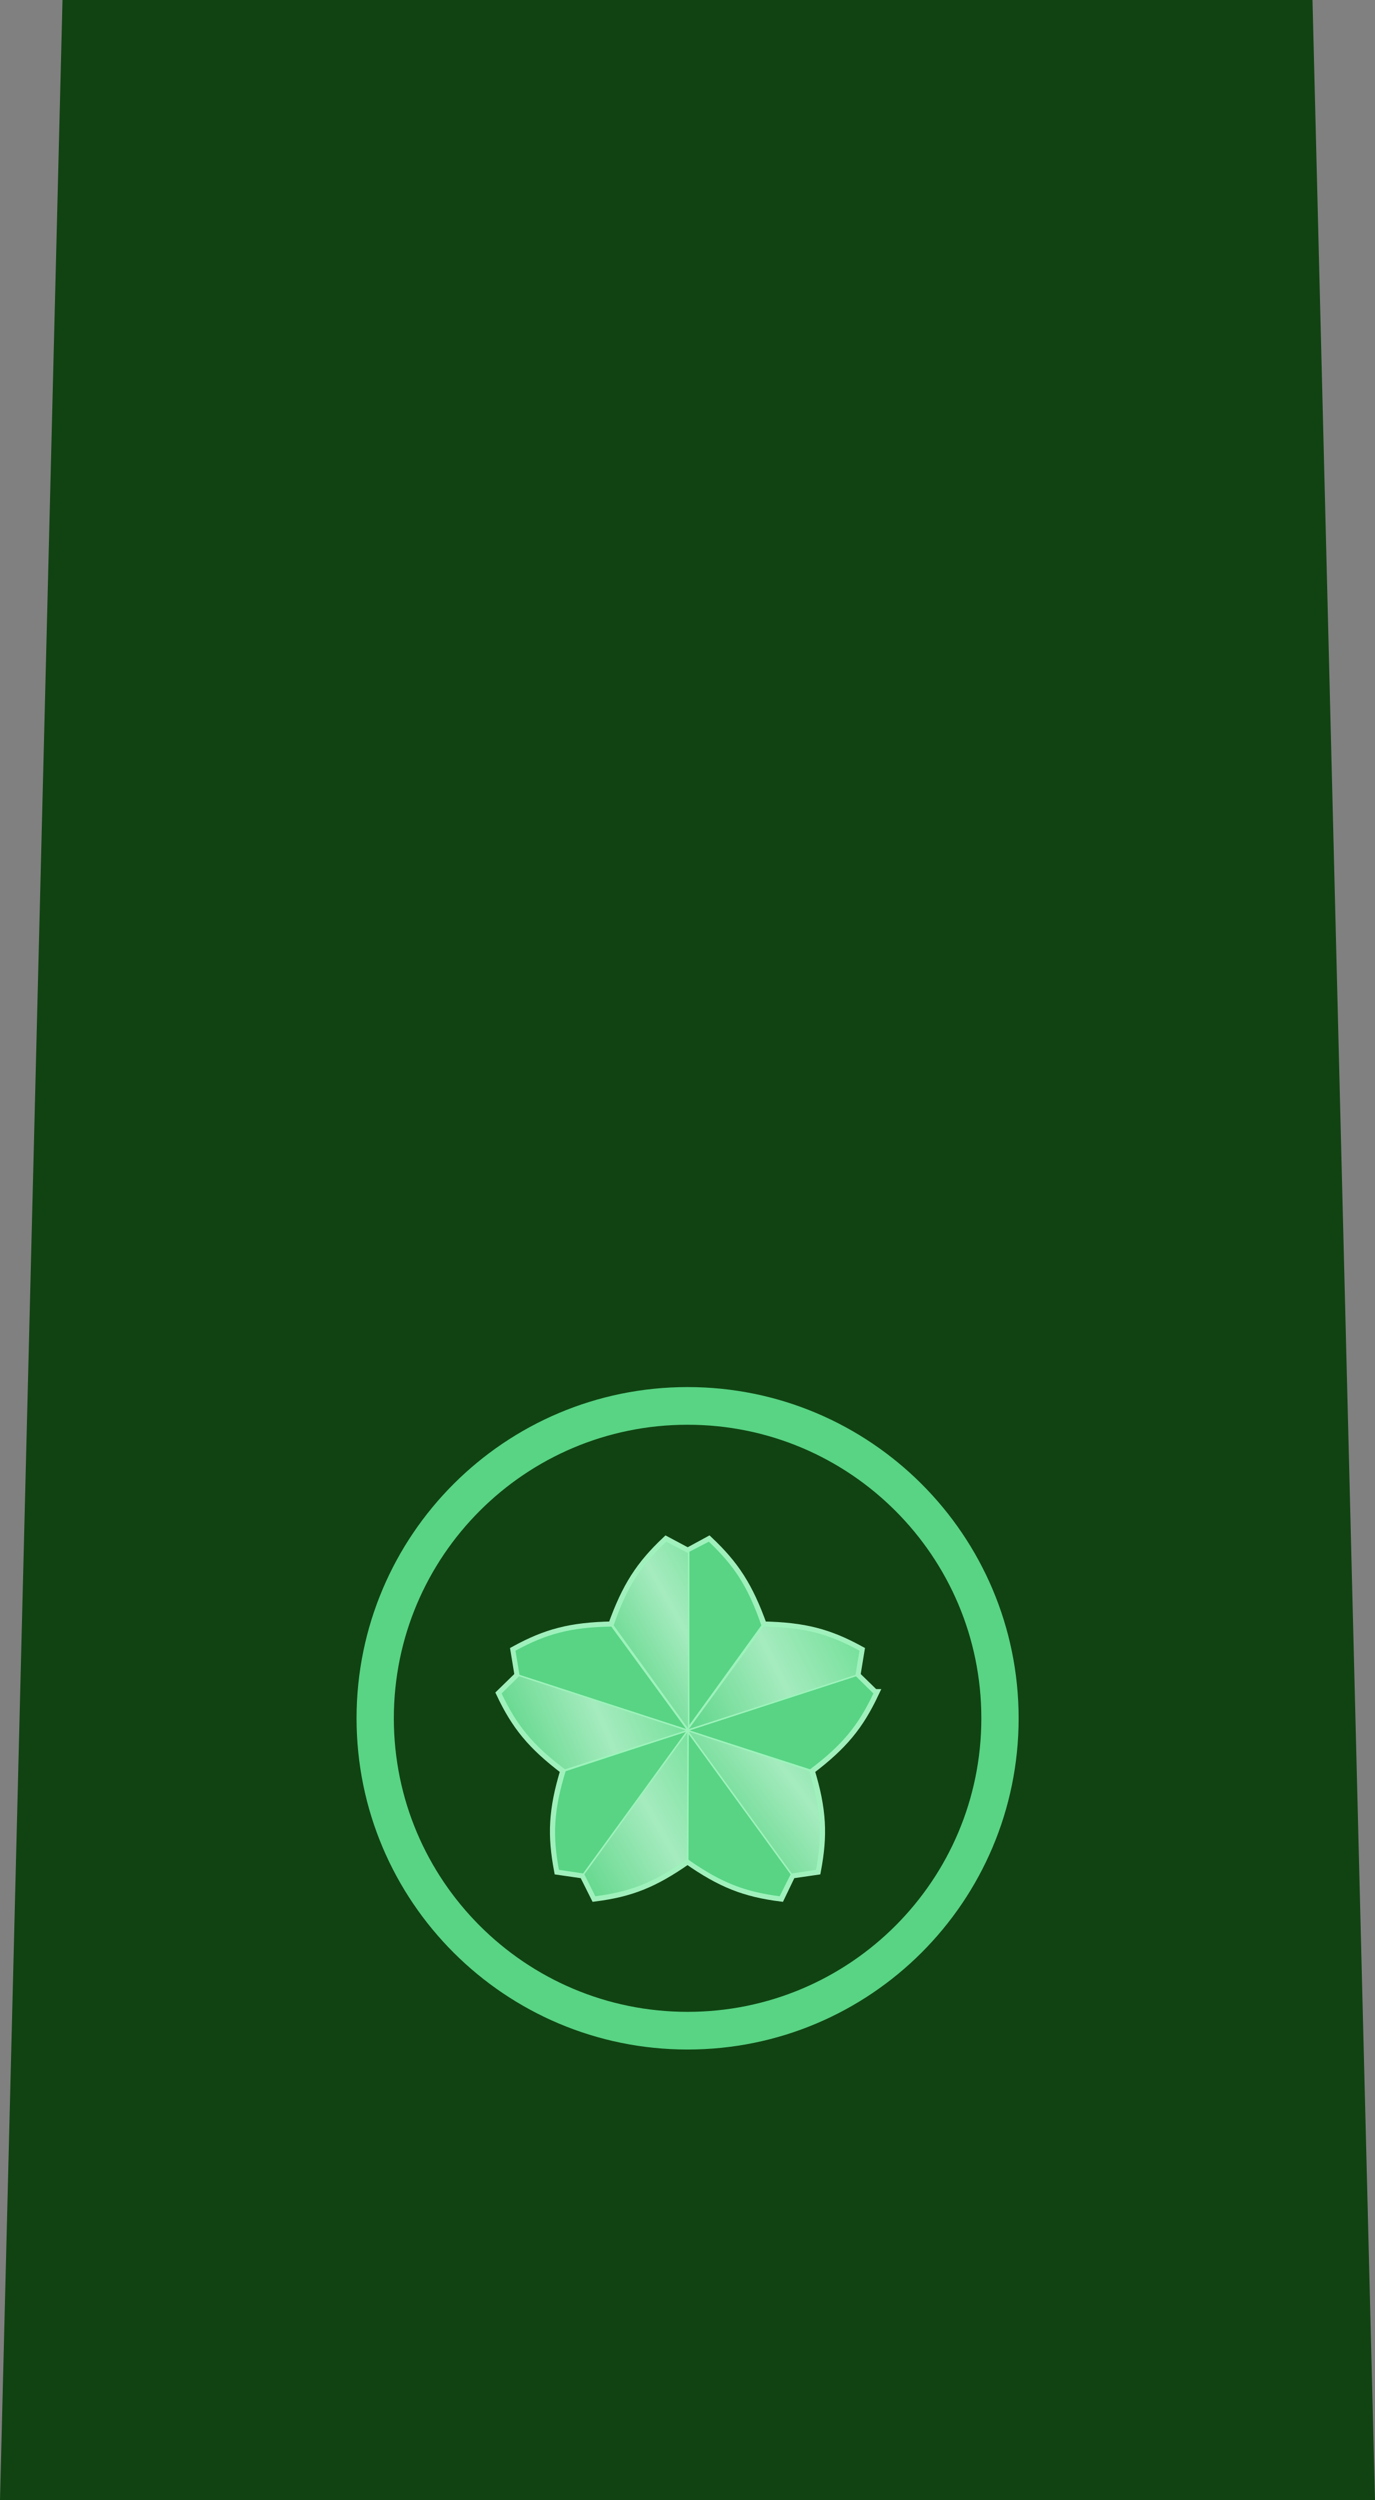 <?xml version="1.0" encoding="UTF-8" standalone="no"?>
<!-- Created with Inkscape (http://www.inkscape.org/) -->

<svg
   xmlns:osb="http://www.openswatchbook.org/uri/2009/osb"
   xmlns:dc="http://purl.org/dc/elements/1.1/"
   xmlns:cc="http://creativecommons.org/ns#"
   xmlns:rdf="http://www.w3.org/1999/02/22-rdf-syntax-ns#"
   xmlns:svg="http://www.w3.org/2000/svg"
   xmlns="http://www.w3.org/2000/svg"
   xmlns:xlink="http://www.w3.org/1999/xlink"
   xmlns:sodipodi="http://sodipodi.sourceforge.net/DTD/sodipodi-0.dtd"
   xmlns:inkscape="http://www.inkscape.org/namespaces/inkscape"
   width="194.882"
   height="354.331"
   id="svg2"
   version="1.1"
   inkscape:version="0.48.0 r9654"
   sodipodi:docname="JGSDF self defence official cadet insignia (b).svg">
  <rect width="100%" height="100%" fill="#808080" stroke="none"/>
  <defs
     id="defs4">
    <linearGradient
       id="linearGradient4846"
       osb:paint="solid">
      <stop
         style="stop-color:#ffd900;stop-opacity:1;"
         offset="0"
         id="stop4848" />
    </linearGradient>
    <inkscape:path-effect
       effect="spiro"
       id="path-effect2989"
       is_visible="true" />
    <linearGradient
       id="linearGradient4554-5-9-3-7-2-8">
      <stop
         id="stop4556-20-2-8-4-3-7"
         offset="0"
         style="stop-color:#58d484;stop-opacity:1;" />
      <stop
         style="stop-color:#a5ebbe;stop-opacity:1;"
         offset="0.5"
         id="stop4558-3-6-8-0-2-3" />
      <stop
         id="stop4560-7-5-5-9-2-0"
         offset="1"
         style="stop-color:#64dc8e;stop-opacity:1;" />
    </linearGradient>
    <linearGradient
       inkscape:collect="always"
       xlink:href="#linearGradient4554-5-9-3-7-2-8"
       id="linearGradient3296"
       gradientUnits="userSpaceOnUse"
       gradientTransform="matrix(0.341,0,0,0.341,143.903,590.783)"
       x1="129.053"
       y1="427.217"
       x2="196.566"
       y2="389.154" />
    <linearGradient
       inkscape:collect="always"
       xlink:href="#linearGradient4554-5-9-3-7-2-8"
       id="linearGradient3298"
       gradientUnits="userSpaceOnUse"
       gradientTransform="matrix(0.341,0,0,0.341,143.744,590.667)"
       x1="164.639"
       y1="457.952"
       x2="251.103"
       y2="414.803" />
    <linearGradient
       inkscape:collect="always"
       xlink:href="#linearGradient4554-5-9-3-7-2-8"
       id="linearGradient3301"
       gradientUnits="userSpaceOnUse"
       gradientTransform="matrix(0.341,0,0,0.341,143.615,590.667)"
       x1="179.197"
       y1="509.358"
       x2="251.029"
       y2="455.114" />
    <linearGradient
       inkscape:collect="always"
       xlink:href="#linearGradient4554-5-9-3-7-2-8"
       id="linearGradient3303"
       gradientUnits="userSpaceOnUse"
       gradientTransform="matrix(0.341,0,0,0.341,143.581,590.705)"
       x1="94.707"
       y1="474.941"
       x2="175.959"
       y2="440.099" />
    <linearGradient
       inkscape:collect="always"
       xlink:href="#linearGradient4554-5-9-3-7-2-8"
       id="linearGradient3305"
       gradientUnits="userSpaceOnUse"
       gradientTransform="matrix(0.341,0,0,0.341,143.711,590.705)"
       x1="114.139"
       y1="517.271"
       x2="195.62"
       y2="471.435" />
  </defs>
  <sodipodi:namedview
     id="base"
     pagecolor="#ffffff"
     bordercolor="#666666"
     borderopacity="1.0"
     inkscape:pageopacity="0.0"
     inkscape:pageshadow="2"
     inkscape:zoom="18.849836"
     inkscape:cx="10.580823"
     inkscape:cy="177.16537"
     inkscape:document-units="mm"
     inkscape:current-layer="layer1"
     showgrid="false"
     units="mm"
     showguides="false"
     inkscape:guide-bbox="true"
     inkscape:snap-grids="false"
     fit-margin-top="0"
     fit-margin-left="0"
     fit-margin-right="0"
     fit-margin-bottom="0"
     inkscape:window-width="1280"
     inkscape:window-height="975"
     inkscape:window-x="-4"
     inkscape:window-y="-4"
     inkscape:window-maximized="1">
    <inkscape:grid
       type="xygrid"
       id="grid2993"
       empspacing="5"
       visible="true"
       enabled="true"
       snapvisiblegridlinesonly="true"
       units="mm"
       spacingx="0.5mm"
       spacingy="0.5mm" />
  </sodipodi:namedview>
  <g
     inkscape:label="レイヤー 1"
     inkscape:groupmode="layer"
     id="layer1"
     transform="translate(5.498,-698.031)">
    <path
       style="color:#000000;fill:#114312;fill-opacity:1;stroke:none;stroke-width:1px;marker:none;visibility:visible;display:inline;overflow:visible;enable-background:accumulate"
       d="m -5.498,1052.362 8.858,-354.331 177.165,0 8.858,354.331 -194.882,0"
       id="path2987"
       inkscape:path-effect="#path-effect2989"
       inkscape:original-d="m -5.4981916,1052.3622 8.8582677,-354.33075 177.1653539,0 8.85827,354.33075 z"
       inkscape:connector-curvature="0"
       sodipodi:nodetypes="ccccc" />
    <g
       id="g4196"
       transform="translate(-109.579,196.087)">
      <path
         sodipodi:nodetypes="cccccccccccccccccccccc"
         inkscape:connector-curvature="0"
         id="path3688-0-7-9-8-40-9-5-5-6"
         d="m 228.004,741.94 -2.599,-2.535 0.585,-3.574 c -4.413,-2.411 -7.836,-3.353 -13.81,-3.477 -2,-5.593 -3.979,-8.603 -7.636,-12.055 l -2.989,1.625 -3.054,-1.625 c -3.657,3.452 -5.636,6.462 -7.636,12.055 -5.974,0.124 -9.397,1.065 -13.81,3.477 l 0.585,3.574 -2.599,2.535 c 2.153,4.545 4.398,7.325 9.098,10.885 -1.729,5.649 -1.84,9.258 -0.91,14.2 l 3.574,0.52 1.625,3.249 c 4.971,-0.641 8.281,-1.91 13.063,-5.264 0.017,0.013 0.049,-0.01 0.065,0 4.781,3.354 8.157,4.623 13.127,5.264 l 1.56,-3.249 3.574,-0.52 c 0.93,-4.942 0.819,-8.55 -0.91,-14.2 4.7,-3.56 6.946,-6.341 9.098,-10.885 z"
         style="color:#000000;fill:#ffff00;fill-opacity:1;stroke:#a1efbc;stroke-width:1.248;stroke-linecap:butt;stroke-linejoin:miter;stroke-miterlimit:4;stroke-opacity:1;stroke-dasharray:none;stroke-dashoffset:0;marker:none;visibility:visible;display:inline;overflow:visible;enable-background:accumulate" />
      <g
         id="g4173">
        <path
           style="color:#000000;fill:#58d484;fill-opacity:1;stroke:#9df3bc;stroke-width:0.208;stroke-linecap:butt;stroke-linejoin:miter;stroke-miterlimit:4;stroke-opacity:1;stroke-dasharray:none;stroke-dashoffset:0;marker:none;visibility:visible;display:inline;overflow:visible;enable-background:accumulate"
           d="m 204.562,720.301 -3.206,1.662 0,25.225 10.749,-14.883 c -1.903,-5.56 -3.886,-8.552 -7.543,-12.003 z"
           id="path3688-0-7-9-0-8-6-5-1"
           inkscape:connector-curvature="0"
           sodipodi:nodetypes="ccccc" />
        <path
           style="color:#000000;fill:#58d484;fill-opacity:1;stroke:#9df3bc;stroke-width:0.208;stroke-linecap:butt;stroke-linejoin:miter;stroke-miterlimit:4;stroke-opacity:1;stroke-dasharray:none;stroke-dashoffset:0;marker:none;visibility:visible;display:inline;overflow:visible;enable-background:accumulate"
           d="m 227.998,741.919 -2.571,-2.536 -23.99,7.795 17.476,5.624 c 4.7,-3.528 6.932,-6.338 9.085,-10.883 z"
           id="path3688-0-7-9-4-5-3-2-1-8"
           inkscape:connector-curvature="0"
           sodipodi:nodetypes="ccccc" />
        <path
           style="color:#000000;fill:#58d484;fill-opacity:1;stroke:#9df3bc;stroke-width:0.208;stroke-linecap:butt;stroke-linejoin:miter;stroke-miterlimit:4;stroke-opacity:1;stroke-dasharray:none;stroke-dashoffset:0;marker:none;visibility:visible;display:inline;overflow:visible;enable-background:accumulate"
           d="m 214.646,770.792 1.617,-3.229 -14.827,-20.407 0.052,18.359 c 4.808,3.38 8.17,4.634 13.158,5.277 z"
           id="path3688-0-7-9-4-8-3-0-03-7-9"
           inkscape:connector-curvature="0"
           sodipodi:nodetypes="ccccc" />
        <path
           style="color:#000000;fill:#58d484;fill-opacity:1;stroke:#9df3bc;stroke-width:0.208;stroke-linecap:butt;stroke-linejoin:miter;stroke-miterlimit:4;stroke-opacity:1;stroke-dasharray:none;stroke-dashoffset:0;marker:none;visibility:visible;display:inline;overflow:visible;enable-background:accumulate"
           d="m 177.027,735.82 0.59,3.563 23.99,7.795 -10.833,-14.822 c -5.876,0.091 -9.334,1.053 -13.747,3.465 z"
           id="path3688-0-7-9-6-5-4-1-2-5-1-2"
           inkscape:connector-curvature="0"
           sodipodi:nodetypes="ccccc" />
        <path
           style="color:#000000;fill:#58d484;fill-opacity:1;stroke:#9df3bc;stroke-width:0.208;stroke-linecap:butt;stroke-linejoin:miter;stroke-miterlimit:4;stroke-opacity:1;stroke-dasharray:none;stroke-dashoffset:0;marker:none;visibility:visible;display:inline;overflow:visible;enable-background:accumulate"
           d="m 183.21,767.023 3.571,0.54 14.827,-20.407 -17.444,5.722 c -1.729,5.617 -1.883,9.203 -0.953,14.145 z"
           id="path3688-0-7-9-6-5-8-6-0-2-6-1-7"
           inkscape:connector-curvature="0"
           sodipodi:nodetypes="ccccc" />
        <path
           style="color:#000000;fill:url(#linearGradient3296);fill-opacity:1;stroke:#9df3bb;stroke-width:0.208;stroke-linecap:butt;stroke-linejoin:miter;stroke-miterlimit:4;stroke-opacity:1;stroke-dasharray:none;stroke-dashoffset:0;marker:none;visibility:visible;display:inline;overflow:visible;enable-background:accumulate"
           d="m 198.483,720.301 3.206,1.662 0,25.225 -10.749,-14.883 c 1.903,-5.56 3.886,-8.552 7.543,-12.003 z"
           id="path3688-0-7-9-6-6-3-6-5-9"
           inkscape:connector-curvature="0"
           sodipodi:nodetypes="ccccc" />
        <path
           style="color:#000000;fill:url(#linearGradient3298);fill-opacity:1;stroke:#9df3bb;stroke-width:0.208;stroke-linecap:butt;stroke-linejoin:miter;stroke-miterlimit:4;stroke-opacity:1;stroke-dasharray:none;stroke-dashoffset:0;marker:none;visibility:visible;display:inline;overflow:visible;enable-background:accumulate"
           d="m 226.016,735.82 -0.59,3.563 -23.99,7.795 10.833,-14.822 c 5.876,0.091 9.334,1.053 13.747,3.465 z"
           id="path3688-0-7-9-6-5-7-6-6-2-5"
           inkscape:connector-curvature="0"
           sodipodi:nodetypes="ccccc" />
        <path
           style="color:#000000;fill:url(#linearGradient3301);fill-opacity:1;stroke:#9df3bb;stroke-width:0.208;stroke-linecap:butt;stroke-linejoin:miter;stroke-miterlimit:4;stroke-opacity:1;stroke-dasharray:none;stroke-dashoffset:0;marker:none;visibility:visible;display:inline;overflow:visible;enable-background:accumulate"
           d="m 219.834,767.023 -3.571,0.54 -14.827,-20.407 17.445,5.722 c 1.729,5.617 1.883,9.203 0.953,14.145 z"
           id="path3688-0-7-9-6-5-8-50-7-7-7-4"
           inkscape:connector-curvature="0"
           sodipodi:nodetypes="ccccc" />
        <path
           style="color:#000000;fill:url(#linearGradient3303);fill-opacity:1;stroke:#9df3bb;stroke-width:0.208;stroke-linecap:butt;stroke-linejoin:miter;stroke-miterlimit:4;stroke-opacity:1;stroke-dasharray:none;stroke-dashoffset:0;marker:none;visibility:visible;display:inline;overflow:visible;enable-background:accumulate"
           d="m 175.046,741.919 2.571,-2.536 23.99,7.795 -17.476,5.624 c -4.7,-3.528 -6.932,-6.338 -9.085,-10.883 z"
           id="path3688-0-7-9-4-6-04-1-6-6-3"
           inkscape:connector-curvature="0"
           sodipodi:nodetypes="ccccc" />
        <path
           style="color:#000000;fill:url(#linearGradient3305);fill-opacity:1;stroke:#9df3bb;stroke-width:0.208;stroke-linecap:butt;stroke-linejoin:miter;stroke-miterlimit:4;stroke-opacity:1;stroke-dasharray:none;stroke-dashoffset:0;marker:none;visibility:visible;display:inline;overflow:visible;enable-background:accumulate"
           d="m 188.398,770.792 -1.617,-3.229 14.827,-20.407 -0.052,18.359 c -4.808,3.38 -8.17,4.634 -13.158,5.277 z"
           id="path3688-0-7-9-4-8-0-5-5-7-1-1"
           inkscape:connector-curvature="0"
           sodipodi:nodetypes="ccccc" />
      </g>
    </g>
    <path
       sodipodi:type="arc"
       style="fill:none;stroke:#58d484;stroke-width:5.471;stroke-linecap:butt;stroke-linejoin:round;stroke-miterlimit:4;stroke-opacity:1;stroke-dasharray:none;stroke-dashoffset:0"
       id="path3293"
       sodipodi:cx="-42.035217"
       sodipodi:cy="201.62654"
       sodipodi:rx="45.835011"
       sodipodi:ry="45.360035"
       d="m 3.8,201.627 c 0,25.052 -20.521,45.36 -45.835,45.36 -25.314,0 -45.835,-20.308 -45.835,-45.36 0,-25.052 20.521,-45.36 45.835,-45.36 25.314,0 45.835,20.308 45.835,45.36 z"
       transform="matrix(0.966,0,0,0.976,132.562,744.757)" />
  </g>
</svg>
